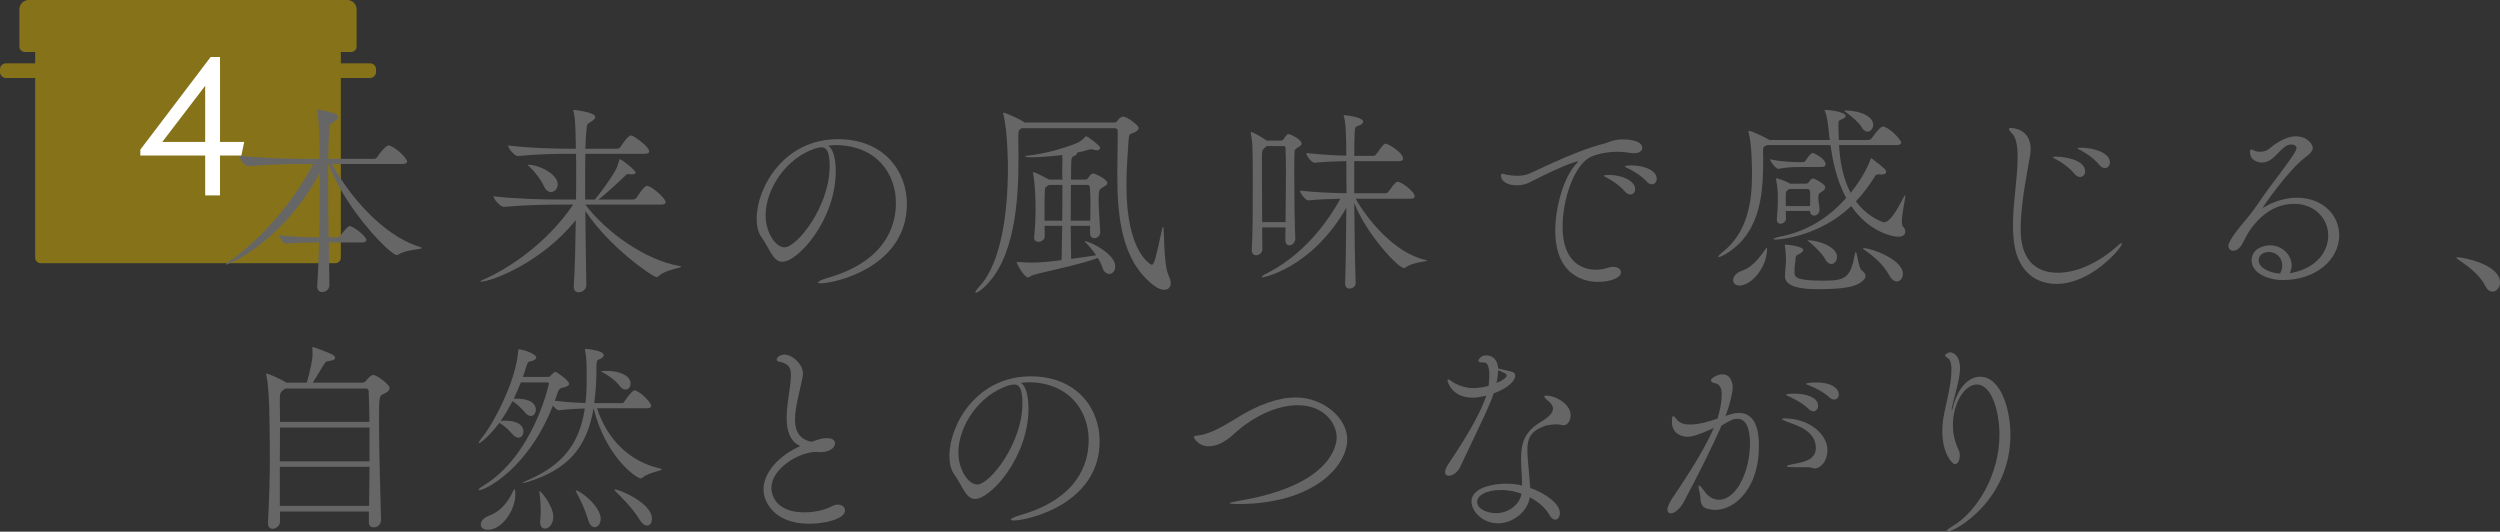<?xml version="1.0" encoding="UTF-8"?> <svg xmlns="http://www.w3.org/2000/svg" id="_レイヤー_1" data-name="レイヤー 1" width="590.31" height="125.537" viewBox="0 0 590.31 125.537"><rect x="0" y="0" width="590.31" height="125.537" fill="#333333" stroke="none"/><defs><style> .cls-1 { fill: #666; } .cls-1, .cls-2, .cls-3 { stroke-width: 0px; } .cls-2 { fill: #dbb400; opacity: .5; } .cls-3 { fill: #fff; } </style></defs><path class="cls-2" d="M87.353,14.951h-6.874v-2.678h2.391c.736,0,1.332-.581,1.332-1.297V2.162c0-1.194-.994-2.162-2.22-2.162H6.802c-1.226,0-2.22.968-2.22,2.162v8.815c0,.716.596,1.297,1.332,1.297h2.391v2.678H1.432c-.791,0-1.432.624-1.432,1.395v.669c0,.77.641,1.395,1.432,1.395h6.874v42.442c0,.716.596,1.297,1.332,1.297h69.51c.736,0,1.332-.581,1.332-1.297V18.41h6.874c.791,0,1.432-.624,1.432-1.395v-.669c0-.77-.641-1.395-1.432-1.395Z"></path><g><path class="cls-1" d="M77.783,67.376c0,.912-.864,1.584-1.728,1.584-.624,0-1.152-.384-1.152-1.296v-.144c.192-2.784.336-6.433.432-10.273-2.064,0-6.0.096-7.633.288-1.296,0-1.776-2.016-1.776-2.016,1.776.336,6.384.528,9.457.528.096-5.136.096-10.609.096-15.217-8.209,15.602-21.074,21.65-22.178,21.65q-.048,0-.048-.048c0-.048.336-.336.96-.768,5.232-3.6,13.873-11.713,19.729-22.946h-2.256c-2.688,0-8.737.096-13.009.528h-.048c-.864,0-2.16-1.872-2.16-2.496,4.944.576,12.625.768,15.41.768h3.6c0-1.776-.096-9.601-.576-11.281-.048-.144-.048-.24-.048-.288v-.048c.816,0,5.041.72,5.041,1.729,0,.336-.336.672-.864,1.008-1.296.816-1.056.624-1.248,2.304-.144,1.296-.24,3.6-.288,6.577h10.753c.336,0,.672-.192.816-.432.384-.624,1.968-2.736,2.688-2.736.096,0,.192,0,.288.048,1.536.528,4.08,2.928,4.08,3.744,0,.288-.24.576-1.056.576h-16.658c3.84,7.201,11.809,16.801,20.594,19.538.432.144.624.24.624.288,0,.384-3.6.336-5.424,1.488-.192.096-.384.192-.528.192-1.44,0-11.905-10.465-16.129-21.506h-.048v4.224c0,4.032.048,8.641.096,13.105h1.968c.384,0,.672-.192.912-.528.528-.768,1.68-2.112,2.016-2.112.144,0,.288,0,.384.048,1.392.528,3.648,2.544,3.648,3.168,0,.288-.24.624-.96.624h-7.921l.144,10.081v.048Z"></path><path class="cls-1" d="M138.454,67.376c0,.912-.912,1.632-1.824,1.632-.625,0-1.152-.384-1.152-1.296v-.144c.288-3.984.384-9.793.48-15.602-8.017,10.033-19.922,14.545-22.466,14.545-.048,0-.096-.048-.096-.048,0-.096.336-.288,1.056-.576,5.329-2.353,14.545-8.209,20.882-17.57h-3.792c-2.688,0-8.161.096-12.481.528h-.048c-.912,0-2.496-1.873-2.496-2.497,4.944.624,12.433.768,15.217.768h4.272c.048-2.016.048-3.984.048-5.808,0-1.824,0-3.504-.048-4.993h-2.256c-2.688,0-7.105.096-11.425.528h-.048c-.864,0-2.304-1.873-2.304-2.497,4.944.624,11.185.768,13.969.768h2.016v-1.344c-.048-1.008,0-5.473-.528-7.441-.048-.144-.096-.24-.096-.288,0-.096.048-.096.096-.096.144,0,5.136.528,5.136,1.68,0,.336-.336.672-.864,1.008-1.296.816-1.056.624-1.249,2.304-.096.912-.192,2.352-.24,4.176h7.489c.288,0,.672-.192.816-.432,1.728-2.64,2.256-2.688,2.448-2.688.096,0,.192,0,.288.048.672.24,4.032,2.592,4.032,3.696,0,.288-.24.576-1.056.576h-14.017c-.048,2.112-.048,4.608-.048,7.345v3.456h2.304c.096-.096.144-.24.288-.384,1.536-1.824,3.36-4.464,4.417-6.241.576-.96.816-1.872,1.008-2.496.096-.288.144-.432.192-.432.288,0,3.696,2.592,3.696,3.168,0,.24-.24.432-.864.432-.144,0-.384,0-.624-.048h-.24c-.528,0-.528.24-.96.624-1.152,1.008-3.312,3.168-5.569,4.993l-.528.384h8.161c.336,0,.72-.192.864-.432,1.728-2.688,2.208-2.785,2.496-2.785.096,0,.192,0,.288.048,1.152.384,4.08,2.88,4.08,3.792,0,.288-.24.576-1.056.576h-17.905c4.896,6.529,14.257,13.105,22.034,14.449.432.096.624.144.624.192,0,.336-3.792.72-5.328,2.208-.192.192-.336.288-.48.288-.864,0-11.137-7.009-16.85-15.649.048,6.048.144,12.433.24,17.521v.048ZM128.374,43.854c-.576-1.344-2.112-3.312-3.265-4.417-.288-.24-.48-.384-.48-.48,0-.048.096-.048.192-.048,2.4,0,6.864,2.16,6.864,4.608,0,1.056-.768,1.824-1.584,1.824-.624,0-1.248-.432-1.728-1.488Z"></path><path class="cls-1" d="M197.342,40.446c0,11.425-8.881,21.362-12.626,21.362-2.208,0-2.88-2.976-4.944-5.856-.768-1.056-1.104-2.592-1.104-4.32,0-7.249,6.336-18.77,19.201-18.77,10.85,0,16.273,7.537,16.273,15.313,0,14.834-16.945,18.722-20.306,18.722-.432,0-.672-.096-.672-.192,0-.24.768-.624,2.016-1.008,13.634-3.84,16.37-12.049,16.37-17.761,0-7.009-4.656-13.585-14.161-13.681-.624,0-1.248.096-1.872.144,1.199.672,1.824,3.024,1.824,6.048ZM180.78,50.863c0,4.032,2.352,7.537,4.464,7.537,2.929,0,10.657-9.649,10.657-19.154,0-3.744-.864-4.464-1.92-4.464-.385,0-.769.096-1.345.24-6.912,2.16-11.856,9.553-11.856,15.841Z"></path><path class="cls-1" d="M263.918,31.037c0-.48-.192-.768-.72-.768h-21.986l-.096.096c-.433.288-.624.288-.672,1.584v.96c.048,1.44.048,3.024.048,4.656,0,10.273-.96,23.858-8.305,30.435-.816.72-1.488,1.104-1.729,1.104-.096,0-.144,0-.144-.096,0-.192.288-.672,1.008-1.44,5.185-5.617,6.673-17.714,6.673-27.938,0-1.056-.049-8.305-1.057-12.625-.048-.144-.048-.24-.048-.288,0-.096.048-.144.096-.144.145,0,3.312,1.248,4.561,2.112.096.048.288.096.384.24h21.074c.384,0,.672-.096.864-.432.096-.144.72-.96,1.296-.96,1.008,0,3.696,2.064,3.696,2.688,0,.528-.624.864-1.2,1.152-.768.336-1.056-.096-1.2,2.016-.24,3.408-.479,6.96-.479,10.465,0,16.129,5.952,18.674,5.952,18.674.624,0,1.008-1.729,2.4-8.161.144-.576.192-.816.288-.816.384,0,0,8.785,1.344,11.569.336.672.48,1.248.48,1.728,0,.96-.624,1.584-1.536,1.584-.672,0-1.536-.336-2.496-1.056-7.681-5.904-8.593-16.321-8.593-26.45,0-3.024.096-6.0.096-8.881v-1.008ZM259.79,54.799c0,.912-.721,1.44-1.393,1.44-.528,0-1.008-.336-1.008-1.2v-1.728h-4.561c0,2.448.048,5.088.096,7.825,2.353-.288,4.561-.672,5.904-.864-.72-1.056-1.584-2.112-2.496-3.024-.144-.144-.191-.192-.191-.24,0-.048.048-.048.096-.048.96,0,7.104,2.88,7.104,5.953,0,1.056-.672,1.776-1.44,1.776-.624,0-1.296-.48-1.632-1.632-.192-.624-.576-1.392-1.056-2.16-3.553,1.44-12.77,3.312-15.266,4.032-.576.192-.864.576-1.2.576-.96,0-2.688-3.264-2.688-3.6,0-.048.048-.048.192-.048h.144c1.057.096,2.257.144,3.265.144,1.872,0,3.601-.144,7.009-.576l.144-8.113h-4.176c0,.72.048,1.584.048,2.544,0,.72-.816,1.248-1.488,1.248-.528,0-1.008-.288-1.008-.96v-.144c.288-3.264.336-4.944.336-6.336,0-5.617-.48-8.257-.576-8.641-.048-.144-.048-.24-.048-.288,0-.096.048-.096.048-.096.528,0,3.456,1.584,3.792,1.776h3.12c0-.864-.048-1.584-.048-2.208,0-.336.048-1.2.048-2.16,0-.48,0-.96-.048-1.44-2.448.288-5.185.528-7.2.528-.145,0-1.584,0-1.584-.192,0-.096.336-.192,1.008-.24,3.312-.384,7.633-1.44,11.377-2.977.528-.24,1.296-.816,1.729-1.296.144-.144.144-.24.288-.24.527,0,3.36,2.304,3.36,2.688,0,.24-.288.624-.816.624-.145,0-.288-.048-.48-.096-.288-.096-.576-.144-.864-.144-.287,0-.527.048-.768.144-.576.192-1.488.432-2.592.624.048.048.048.096.048.144,0,.192-.145.384-.528.576-.672.336-.864.336-.864,2.16,0,1.2-.048,2.352-.048,3.504h3.408c.24,0,.48-.144.624-.336.192-.288.624-.912.864-1.008.096-.048.192-.096.336-.096.576,0,3.36,1.392,3.36,2.256,0,.528-.816.816-1.104,1.008-.768.48-.96.576-.96,2.784,0,2.016.192,4.272.385,7.681v.096ZM250.812,52.111c.048-3.024.048-6.0.048-8.449h-3.168l-.144.096c-.816.528-.816.336-.864,2.112-.048.768-.048,1.344-.048,6.241h4.176ZM257.437,52.111c0-1.584.048-2.833.048-3.937,0-1.392-.048-2.592-.144-4.032,0-.192-.288-.48-.385-.48h-4.08c-.048,2.592-.048,5.424-.048,8.449h4.608Z"></path><path class="cls-1" d="M305.849,56.335c0,.96-.768,1.584-1.392,1.584-.528,0-.961-.384-.961-1.344,0-.864.049-1.824.049-2.88h-5.521c0,1.872.048,3.648.048,5.137,0,.864-.769,1.44-1.488,1.44-.528,0-1.008-.336-1.008-1.2v-.144c.239-3.552.239-10.129.239-15.553,0-8.545-.048-9.697-.432-11.713,0-.144-.048-.24-.048-.336,0-.096.048-.144.096-.144.48,0,2.977,1.488,3.648,2.016h3.408c.24,0,.528-.192.672-.432.192-.336.528-.768.769-1.008.096-.048.144-.096.24-.096.672,0,3.168,1.344,3.168,2.208,0,.576-.912.912-1.056,1.056-.625.528-.576.24-.625,1.392-.048.96-.048,2.832-.048,5.137,0,4.992.097,11.809.24,14.785v.096ZM320.106,66.896c0,.72-.769,1.248-1.44,1.248-.576,0-1.057-.336-1.057-1.152v-.048c.192-4.848.24-11.569.288-17.857-8.305,14.401-19.729,16.417-19.777,16.417-.144,0-.192-.048-.192-.096,0-.144.336-.432,1.009-.768,6.672-3.36,12.769-9.121,17.569-17.713-2.448.048-5.232.144-7.489.384h-.048c-.768,0-2.016-1.729-2.016-2.304,3.168.384,7.729.576,10.992.624,0-2.784-.048-5.376-.048-7.585-2.16.048-4.704.096-7.44.384h-.048c-.769,0-1.968-1.728-1.968-2.304,3.264.384,6.769.576,9.456.624,0-3.745-.096-7.873-.576-9.265-.048-.096-.048-.192-.048-.24s.048-.048.145-.048c.527,0,4.464.48,4.464,1.536,0,.24-.239.528-.576.72-1.199.624-1.344.096-1.439,1.92-.048.912-.097,2.88-.097,5.424h4.513c.288,0,.576-.192.72-.432,1.585-2.304,1.873-2.448,2.16-2.448.576,0,4.129,2.064,4.129,3.553,0,.288-.192.576-.96.576h-10.562v7.585h7.393c.288,0,.576-.192.721-.432,1.584-2.256,1.968-2.304,2.112-2.304.864,0,4.032,2.304,4.032,3.456,0,.288-.192.576-.912.576h-13.009c2.496,4.512,9.072,12.865,16.513,14.449.24.048.336.096.336.144,0,.24-3.504.432-4.992,1.584-.144.144-.288.192-.432.192-1.44,0-8.977-8.161-11.762-15.361.049,6.433.145,13.489.337,18.914v.048ZM303.545,52.447c.048-3.744.096-8.209.096-11.809,0-2.352-.048-4.32-.096-5.568,0-.144-.049-.576-.336-.576h-4.129l-.144.144c-.673.624-.96.528-.96,2.304,0,2.4,0,9.361.048,15.505h5.521Z"></path><path class="cls-1" d="M382.933,32.909c.672,0,4.848,0,4.848,2.016,0,.672-.624,1.248-1.92,1.248-.336,0-.72,0-1.104-.096-.864-.144-1.824-.24-2.736-.24-2.593,0-5.185.576-6.577,1.296-3.84,2.064-6.48,9.985-6.48,16.417,0,8.881,5.232,10.129,7.825,10.129.96,0,1.968-.144,2.976-.48.433-.144.816-.192,1.152-.192,1.104,0,1.824.576,1.824,1.296,0,1.248-2.353,2.256-5.521,2.256-1.056,0-9.984-.096-9.984-12.049,0-6.048,2.208-13.057,5.088-15.985.24-.24.336-.336.336-.384s0-.048-.048-.048c-.72,0-4.752,1.536-11.281,4.896-.96.528-2.111.768-3.216.768-1.968,0-3.696-.816-3.696-2.352,0-.288.144-.384.336-.384.336,0,.769.192,1.056.24.673.144,1.488.24,2.4.24.816,0,1.681-.096,2.593-.384,1.2-.384,10.561-5.328,18.098-7.249.815-.192,1.584-.768,3.84-.96h.192ZM383.701,45.246c-1.296-1.536-3.024-2.592-4.32-3.312-.288-.144-.72-.336-.72-.432,0-.192,1.296-.192,1.392-.192,3.072,0,6.049,1.488,6.049,3.312,0,.768-.48,1.296-1.152,1.296-.384,0-.815-.192-1.248-.672ZM388.838,42.894c-1.344-1.488-3.12-2.496-4.465-3.168-.288-.144-.72-.288-.72-.432,0-.048.336-.24,1.632-.24,2.017,0,5.905.768,5.905,3.216,0,.72-.528,1.248-1.152,1.248-.384,0-.769-.192-1.2-.624Z"></path><path class="cls-1" d="M443.653,41.166c-.479,0-.72.144-.815.288-1.345,2.16-2.833,4.224-4.608,6.096,2.976,3.984,6.528,4.944,6.624,4.944,1.104,0,2.496-1.68,4.608-5.856.192-.384.336-.528.384-.528.049,0,.049.144.049.144,0,.768-.816,4.08-.816,6,0,.624.048,1.104.288,1.296.336.288.528.72.528,1.152,0,.624-.48,1.2-1.681,1.2-1.68,0-7.104-1.393-11.089-7.249-7.488,7.153-16.802,7.921-17.953,7.921-.288,0-.433-.048-.433-.096,0-.144.624-.432,1.681-.624,6.528-1.296,11.521-4.608,15.505-9.121-2.4-4.417-3.264-9.313-3.696-12.481h-14.978l-.288.144c-.624.336-.672.24-.672,1.728,0,.48.048.576.048,1.008-.048,7.393-.096,17.426-8.641,22.706-.864.528-1.584.864-1.872.864-.096,0-.096-.048-.096-.096,0-.144.288-.48,1.056-1.104,5.761-4.608,6.913-11.473,6.913-18.481,0-1.104-.048-7.201-.816-9.745-.048-.096-.048-.192-.048-.24,0-.096.048-.144.144-.144.576,0,3.889,1.584,4.513,1.968.048.048.192.096.288.192h14.306l-.145-.864c-.096-.768-.336-4.272-.96-5.809-.096-.144-.144-.288-.144-.336,0-.096.096-.096.288-.096.96,0,4.704.528,4.704,1.44,0,.24-.336.528-.816.72-.864.384-.912.288-.912,1.392,0,.24,0,1.152.097,3.552h6.96c.336,0,.672-.192.816-.432,1.92-2.736,2.496-2.736,2.64-2.736.145,0,.24,0,.337.048,1.728.625,3.983,3.216,3.983,3.745,0,.288-.239.576-1.056.576h-13.633c.191,3.456.815,7.681,2.736,11.281,3.408-4.176,4.656-7.729,4.704-7.921.048-.144.048-.24.144-.24.049,0,.097,0,.145.048,3.216,2.4,3.408,2.833,3.408,3.121,0,.336-.288.672-1.104.672-.096,0-.288-.048-.432-.048h-.192ZM409.234,66.176c0-.816.672-1.776,2.112-2.256,2.688-.912,4.32-3.457,5.713-5.329.048-.096.096-.096.096-.096.096,0,.096.144.096.192,0,4.464-3.696,8.737-6.528,8.737-.96,0-1.488-.576-1.488-1.249ZM424.884,39.438c-1.296,0-3.024.048-4.992.432h-.048c-.48,0-1.872-1.728-1.872-2.256,2.496.576,5.616.672,6.96.672h.864c.097,0,.433-.144.576-.384.145-.288,1.152-1.776,1.632-1.776.097,0,.192,0,.24.048,2.448,1.104,2.832,2.208,2.832,2.592,0,.336-.239.672-.96.672h-5.232ZM429.637,49.519c0,.864-.672,1.392-1.297,1.392-.479,0-.96-.336-.96-1.104h-5.712c0,.672.048,1.248.048,1.776,0,.72-.672,1.249-1.296,1.249-.48,0-.864-.288-.864-1.008v-.144c.144-1.536.24-3.024.24-5.232,0-.576-.048-2.256-.385-3.888,0-.144-.048-.24-.048-.288,0-.144.048-.192.145-.192.048,0,.144.048.288.096.527.144,2.016.624,2.832,1.152,0,0,0,.048.048.048h3.792c.192,0,.433-.096.576-.288.24-.336.433-.624.672-.816.145-.048.24-.144.385-.144.096,0,.191.048.336.096,2.544,1.249,2.544,1.824,2.544,2.064,0,.48-.48.768-.864,1.008-.672.432-.768.48-.768,1.536,0,.769.191,1.152.288,2.592v.096ZM421.475,65.072c.048-1.344.24-2.64.24-3.504,0-.72-.048-2.256-.24-3.36-.048-.144-.048-.24-.048-.336,0-.096.048-.096.192-.096.575,0,4.176.384,4.176,1.248,0,.288-.336.624-.815.864-1.009.528-.961.48-1.057,1.68-.144,1.776-.192.816-.192,2.641,0,1.2.097,2.064,6.913,2.064,5.232,0,6.288-.768,7.345-6.241.096-.384.144-.528.192-.528.336,0,.672,3.888,1.439,4.368.576.384.864.816.864,1.296s-.384,1.008-1.152,1.536c-1.344.864-3.312,1.584-10.129,1.584-7.248,0-7.729-2.016-7.729-3.12v-.096ZM422.483,44.622l-.239.192c-.528.336-.528.384-.576,1.249v2.592h5.712c.048-.768.048-1.44.048-2.016,0-.576,0-1.104-.048-1.488,0-.144-.191-.528-.527-.528h-4.369ZM430.932,61.136c-.672-1.248-2.4-2.928-3.648-3.937-.336-.288-.48-.384-.48-.432,0-.048.049-.048.097-.048,2.112,0,6.864,1.392,6.864,3.936,0,.96-.624,1.68-1.344,1.68-.48,0-1.057-.336-1.488-1.2ZM439.573,30.029c-.624-1.104-2.4-2.592-3.553-3.408-.336-.24-.527-.384-.527-.48,0-.048.096-.048.288-.048,3.456,0,6.528,1.392,6.528,3.36,0,.864-.624,1.632-1.344,1.632-.433,0-.961-.288-1.393-1.056ZM439.909,58.688c0-.096.048-.096.192-.096,1.776,0,9.217,2.688,9.217,6.048,0,1.008-.624,1.824-1.393,1.824-.576,0-1.296-.432-1.872-1.536-1.488-2.688-3.792-4.512-6.097-6.145,0,0-.048-.048-.048-.096Z"></path><path class="cls-1" d="M485.581,67.04c-4.944,0-8.929-3.024-9.938-9.217-.239-1.584-.336-3.168-.336-4.752,0-5.329,1.104-10.753,1.104-16.082,0-2.64-.384-4.656-1.44-5.616-.432-.432-.624-.72-.624-.864,0-.192.192-.288.48-.288.384,0,4.656.192,4.656,4.945,0,.48-.048,1.008-.145,1.584-.479,3.024-2.208,11.089-2.208,17.281,0,2.304.097,10.369,8.833,10.369,4.272,0,9.505-2.208,14.306-6.577.288-.288.527-.384.624-.384.096,0,.144.048.144.144,0,.816-7.104,9.457-15.457,9.457ZM489.853,41.07c-1.297-1.584-3.072-2.736-4.272-3.408-.336-.192-.864-.384-.864-.528,0-.096.24-.144.912-.144,1.584,0,6.721.672,6.721,3.457,0,.768-.528,1.344-1.2,1.344-.384,0-.864-.192-1.296-.72ZM495.71,38.958c-1.296-1.584-3.072-2.736-4.272-3.408-.336-.192-.864-.384-.864-.528,0-.096.24-.144.864-.144,2.4,0,6.769.96,6.769,3.504,0,.768-.528,1.296-1.2,1.296-.432,0-.864-.192-1.296-.72Z"></path><path class="cls-1" d="M541.304,64.4c5.952-1.248,8.448-5.232,8.448-8.785,0-4.177-3.408-7.489-8.017-7.489-6.192,0-9.601,4.992-10.656,6.48-.528.768-1.488,2.833-1.872,3.408-.624.864-1.297,1.2-1.873,1.2-.672,0-1.151-.48-1.151-1.2,0-1.248,3.216-5.088,3.888-5.856,1.536-1.776,2.881-3.696,4.369-5.904,1.536-2.256,4.992-6.529,7.104-9.745.432-.672.72-1.2.72-1.584,0-.672-.912-.816-1.296-.816-2.305,0-3.792,4.272-6.864,4.272-.912,0-2.833-.432-2.833-2.544,0-.384.097-.528.288-.528.24,0,.576.192.96.336.385.144.816.192,1.248.192.721,0,1.488-.24,2.064-.72.769-.672,3.553-2.928,6.24-2.928,2.929,0,4.033,2.064,4.033,2.688,0,.72-.624,1.44-1.633,2.16-4.272,3.216-10.177,11.857-10.177,12.001h.048c.048,0,.097,0,.24-.096,2.305-1.392,5.089-2.256,7.825-2.256,5.952,0,9.937,4.032,9.937,8.88,0,5.665-5.425,10.561-13.297,10.561-3.745,0-7.393-1.776-7.393-4.656,0-2.736,2.832-3.552,4.368-3.552,2.736,0,5.088,2.208,5.088,4.752,0,.576-.144,1.2-.432,1.824l.624-.096ZM538.903,62.672c0-1.776-1.392-3.168-3.168-3.168-1.152,0-2.4.576-2.4,1.968,0,1.728,2.448,2.976,5.04,3.12.385-.672.528-1.296.528-1.92Z"></path><path class="cls-1" d="M586.902,67.616c-1.392-2.736-4.032-4.656-5.904-5.953-.48-.336-1.008-.624-1.008-.816,0-.048.096-.096.288-.096,1.344,0,10.032,1.68,10.032,5.953,0,1.248-.863,2.16-1.775,2.16-.576,0-1.2-.384-1.633-1.248Z"></path><path class="cls-1" d="M91.992,91.646c0,.576-.576.96-1.344,1.345-1.152.479-1.152.527-1.152,6.912,0,6.192.288,15.794.48,22.802v.049c0,1.151-.912,1.775-1.728,1.775-.624,0-1.152-.336-1.152-1.2v-2.544h-20.978v2.4c0,.96-.96,1.68-1.728,1.68-.624,0-1.104-.384-1.104-1.296v-.144c.288-5.953.432-10.562.432-15.458,0-3.456-.048-7.008-.144-11.232,0-1.152-.192-5.952-.672-8.065-.048-.144-.048-.288-.048-.336,0-.096,0-.144.096-.144.288,0,3.601,1.392,4.657,2.16h4.848c.768-2.784,1.344-5.28,1.344-6.625,0-.576,0-1.104-.048-1.536v-.096c0-.096.048-.144.144-.144.048,0,.144.048.24.048.096.048,3.601,1.248,4.513,1.824.288.192.48.432.48.672,0,.336-.432.672-1.584.768-.625.048-.72.336-.96.672-.672.96-1.824,3.072-2.736,4.416h11.809c.24,0,.48-.096.72-.384.816-1.104,1.488-1.44,1.728-1.44.816,0,3.889,2.208,3.889,3.12ZM87.047,92.366c0-.24-.24-.624-.528-.624h-19.154l-.24.191c-1.008.672-1.056.96-1.056,2.593,0,1.296.048,3.024.048,5.088h21.122c-.048-2.88-.096-5.28-.192-7.248ZM87.24,100.959h-21.122c0,2.304-.048,5.04-.048,7.969h21.17v-7.969ZM66.07,110.224v9.217h21.074c.048-3.265.096-6.337.096-9.217h-21.17Z"></path><path class="cls-1" d="M140.975,96.399c2.352,7.248,7.537,12.48,14.641,14.161.432.096.624.192.624.288,0,.336-3.024.672-4.512,1.92-.144.145-.288.192-.432.192-1.008,0-8.257-4.993-11.137-16.562-1.584,9.408-6.192,14.545-15.649,17.426-.576.191-.912.239-1.056.239h-.048c0-.096.384-.336.864-.527,8.209-3.505,12.481-8.305,13.825-17.09-1.728.048-3.696.144-6.097.432h-.048c-.384,0-.912-.527-1.392-1.104-5.953,15.121-16.082,19.97-17.377,19.97-.096,0-.192-.048-.192-.097,0-.144.336-.479,1.056-.911,11.905-7.153,15.554-23.954,15.554-24.099,0-.144-.048-.336-.336-.336h-6.289c-.528,1.392-1.104,2.641-1.68,3.84h.576c4.464,0,4.657,2.064,4.657,2.545,0,.815-.48,1.536-1.2,1.536-.384,0-.912-.24-1.392-.864-.672-.769-1.68-1.872-2.928-2.641-.912,1.776-1.824,3.312-2.784,4.657.336,0,.624-.049.912-.049,3.84,0,4.464,1.681,4.464,2.545,0,.815-.48,1.487-1.2,1.487-.384,0-.864-.239-1.392-.815-.672-.769-1.776-1.969-3.12-2.688-1.68,2.353-4.321,4.801-4.752,4.801q-.096,0-.096-.048c0-.24.336-.769.816-1.345,2.256-2.64,8.017-13.057,8.497-20.401.048-.24,0-.384.24-.384.624,0,4.032,1.008,4.032,1.968,0,.288-.336.576-.96.768-.912.288-.96-.144-1.536,1.776-.192.672-.432,1.344-.672,2.017h6.048c.192,0,.384-.144.624-.432.288-.336.816-.768,1.008-.768.336,0,3.264,2.112,3.264,2.784,0,.576-1.008.816-1.296.912-.432.096-1.056,0-1.488,1.344-.192.624-.384,1.2-.624,1.776,2.592.336,5.185.48,7.249.528.24-1.872.288-3.889.288-6.145,0-3.072-.048-4.608-.384-6.337v-.192q0-.096.144-.096c.336,0,4.272.384,4.272,1.488,0,.336-.336.672-1.008.96-.624.24-.72.24-.72,2.353,0,2.977-.192,5.616-.528,8.017h6.577c.288,0,.432-.192.576-.433.288-.432,1.824-2.592,2.304-2.592.144,0,.24.048.336.048,1.488.576,3.648,2.881,3.648,3.601,0,.288-.192.576-.96.576h-11.809ZM113.517,123.857c0-.72.576-1.584,2.016-2.112,3.168-1.2,4.705-3.84,5.712-5.952.096-.192.144-.288.24-.288.192,0,.192,1.248.192,1.296,0,3.601-3.072,8.305-6.528,8.305-1.056,0-1.632-.576-1.632-1.248ZM130.655,122.032c0,1.536-.912,2.784-2.016,2.784-.576,0-1.104-.479-1.104-1.584,0-.191,0-.384.048-.624.048-.432.096-1.056.096-1.824,0-1.536-.144-3.408-.288-4.368-.048-.145-.048-.288-.048-.336q0-.096.048-.096c.432,0,3.168,3.456,3.265,5.952v.096ZM138.863,122.704c-.528-1.872-1.776-4.704-2.736-6.384-.144-.288-.192-.433-.192-.48s0-.048.048-.048c1.008,0,5.856,3.792,5.856,6.673,0,1.2-.672,2.016-1.44,2.016-.576,0-1.2-.527-1.536-1.776ZM146.304,91.118c-.912-1.248-2.544-2.449-3.984-3.168-.288-.144-.384-.192-.384-.24,0,0,.288-.144,1.248-.144,2.688,0,5.712.912,5.712,3.024,0,.768-.48,1.392-1.2,1.392-.432,0-.912-.239-1.393-.863ZM150.96,122.609c-1.44-2.448-4.272-5.28-5.568-6.528-.24-.192-.288-.336-.288-.433,0-.048.048-.096.192-.096.672,0,8.641,3.072,8.641,6.961,0,.96-.48,1.584-1.152,1.584-.528,0-1.2-.432-1.824-1.488Z"></path><path class="cls-1" d="M192.661,106.719c-4.08,0-10.513,3.984-10.513,8.449,0,2.353,1.632,5.809,7.776,5.809,2.16,0,4.608-.433,6.625-1.488.479-.24.912-.336,1.296-.336,1.008,0,1.681.624,1.681,1.392,0,1.921-4.513,3.121-8.449,3.121-8.545,0-10.801-5.473-10.801-8.065,0-3.936,3.504-7.969,8.688-10.272-2.544-1.152-3.216-3.841-3.216-6.673,0-2.544.528-5.28.768-7.2.145-1.2.24-2.208.24-2.977,0-1.824-.624-2.64-2.928-3.12-.24-.048-.433-.24-.433-.48,0-.432.769-1.152,1.824-1.152,1.872,0,4.368,2.256,4.368,4.464,0,.864-.288,1.776-.479,2.736-.48,2.16-1.393,5.521-1.393,8.161,0,2.928,1.2,4.704,3.937,5.232,2.16-.769,2.688-.864,3.553-.864,1.632,0,1.968.72,1.968,1.248,0,.912-1.152,2.064-3.456,2.064-.192,0-.433-.049-.624-.049h-.433Z"></path><path class="cls-1" d="M242.853,96.447c0,11.425-8.88,21.362-12.625,21.362-2.208,0-2.88-2.977-4.944-5.857-.768-1.056-1.104-2.592-1.104-4.32,0-7.248,6.336-18.769,19.201-18.769,10.85,0,16.273,7.537,16.273,15.313,0,14.833-16.945,18.722-20.306,18.722-.432,0-.672-.096-.672-.192,0-.239.768-.624,2.016-1.008,13.634-3.84,16.37-12.049,16.37-17.762,0-7.008-4.656-13.585-14.161-13.681-.624,0-1.248.096-1.872.144,1.199.672,1.823,3.024,1.823,6.049ZM226.293,106.864c0,4.032,2.352,7.536,4.464,7.536,2.929,0,10.657-9.648,10.657-19.153,0-3.744-.864-4.464-1.92-4.464-.385,0-.769.096-1.345.239-6.912,2.16-11.856,9.553-11.856,15.842Z"></path><path class="cls-1" d="M292.385,119.008c-1.488,0-2.017-.096-2.017-.191,0-.145,1.104-.384,1.92-.528,22.274-3.648,23.33-13.345,23.33-15.025,0-3.168-2.832-7.585-9.217-7.585-4.656,0-10.272,2.4-15.121,6.865-2.064,1.92-4.128,2.832-5.856,2.832-2.592,0-3.553-2.112-3.553-2.112,0-.191.192-.384.816-.432,3.36-.24,7.2-2.881,10.369-4.753,4.128-2.448,8.641-4.224,12.913-4.224,6.528,0,12.145,4.848,12.145,9.889,0,6.384-8.064,15.265-25.729,15.265Z"></path><path class="cls-1" d="M355.275,87.374c2.4.528,2.496.576,2.496,1.44,0,.864-1.296,2.688-5.089,4.08-.191.576-.384,1.152-.624,1.729-1.392,3.456-5.712,12.241-7.248,15.602-.673,1.392-1.872,2.112-2.688,2.112-.528,0-.912-.24-.912-.864,0-.48.288-1.2.912-2.112,5.425-8.017,7.824-12.865,8.833-15.938-1.872.433-2.593.48-3.217.48-5.04,0-5.952-3.889-5.952-4.081,0-.144.048-.24.144-.24.288,0,.816.432.96.528.816.624,2.977,1.536,4.944,1.536,1.345,0,2.785-.288,3.648-.527.097-.816.192-1.632.192-2.353,0-3.12-.864-3.168-1.393-3.168-.768,0-1.199-.096-1.199-.432,0-.192.527-1.248,1.775-1.248,2.736,0,2.881,2.784,2.881,3.072l1.536.384ZM367.66,100.191c-.576,0-2.353.145-3.168.48-3.169,1.248-3.841,2.928-3.841,5.568,0,.815.048,1.68.145,2.688,0,0,.384,4.128.527,6.288,3.601,1.248,7.009,3.744,7.009,5.904,0,.912-.479,1.584-1.104,1.584-.433,0-.961-.336-1.393-1.151-.816-1.488-2.496-3.024-4.608-4.129-.576,3.553-4.08,6.145-7.536,6.145-3.697,0-6.241-2.928-6.241-5.136,0-3.409,5.425-4.225,8.209-4.225,1.296,0,2.544.144,3.744.432,0-2.112-.24-4.32-.24-6.192v-.288c0-3.889,1.057-6.337,4.608-8.497,1.776-1.056,2.929-2.111,2.929-3.168,0-.432-.192-.864-.576-1.296-.288-.336-.912-.816-1.056-.96-.288-.288-.433-.48-.433-.624,0-.145.145-.192.48-.192,2.304,0,5.76,2.064,5.76,4.608,0,1.296-.815,2.4-1.632,2.4-.432,0-.912-.192-1.392-.24h-.192ZM354.459,115.697c-3.889,0-5.664,1.439-5.664,2.832,0,1.68,2.399,2.64,4.464,2.64,3.12,0,5.616-2.16,6.001-4.608-1.536-.527-3.169-.863-4.801-.863ZM353.354,90.446c1.249-.527,2.4-1.2,2.4-1.824,0-.288-.24-.48-2.016-1.2,0,.864-.145,1.92-.385,3.024Z"></path><path class="cls-1" d="M398.474,103.119c-1.104,0-3.696-.48-3.696-3.553,0-.96.096-1.296.336-1.296.191,0,.432.288.768.72.721.96,1.872,1.248,3.072,1.248,2.257,0,4.465-.672,6.577-1.392.624-1.872,1.008-4.129,1.008-5.616,0-1.488-.384-2.545-1.584-2.736-.48-.097-.96-.336-.96-.721,0-.48,1.536-1.392,2.736-1.392,1.968,0,2.399,2.161,2.399,3.025,0,1.344-.768,4.368-1.487,6.24-.049.191-.145.384-.24.576,1.104-.385,2.112-.721,3.216-.721,4.608,0,4.705,5.809,4.705,7.873,0,9.937-5.665,15.025-10.321,15.025-.769,0-1.488-.145-2.064-.336-1.776-.624-1.248-2.353-1.584-3.648-.192-.72-.288-1.2-.288-1.488,0-.191.048-.288.145-.288.191,0,.576.433,1.2,1.296.863,1.248,2.063,2.064,3.456,2.064,4.225,0,7.345-6.816,7.345-13.345,0-3.745-1.057-5.761-2.929-5.761-.912,0-1.392.144-3.792,1.584-2.208,5.089-6.049,12.721-9.073,18.338-.672,1.152-1.92,2.4-2.88,2.4-.48,0-.816-.288-.816-.864,0-.769.576-1.824,1.2-2.784,1.92-2.881,7.152-10.514,9.745-16.514-4.08,1.872-5.328,2.064-6.192,2.064ZM427.852,110.464c-.288-.145-.863-.145-1.824-.145-3.408,0-4.128,0-4.128-.24,0-.144.48-.288,1.2-.432,2.064-.432,5.664-.769,5.664-3.841,0-3.936-4.08-5.232-6.576-6.145-1.057-.384-1.44-.624-1.44-.72s.24-.144.576-.144c6.049,0,10.177,3.84,10.177,7.488,0,2.736-1.728,4.32-2.976,4.32-.24,0-.48-.048-.673-.144ZM427.037,96.542c-1.44-1.392-3.265-2.304-4.608-2.928-.288-.145-.721-.288-.721-.384,0-.288,1.872-.288,1.969-.288,2.736,0,5.616.863,5.616,2.88,0,.72-.48,1.296-1.104,1.296-.336,0-.768-.191-1.151-.576ZM431.933,93.806c-1.488-1.344-3.312-2.208-4.705-2.784-.336-.144-.768-.239-.768-.384,0-.192,1.2-.336,2.304-.336,4.225,0,5.425,1.729,5.425,2.832,0,.672-.432,1.2-1.104,1.2-.336,0-.72-.144-1.151-.528Z"></path><path class="cls-1" d="M472.117,102.687c0-6.097-2.064-11.904-5.328-11.904-2.832,0-5.665,4.271-5.665,9.696,0,2.929,1.057,5.089,1.393,5.856.192.384.24.816.24,1.248,0,1.057-.48,2.017-1.152,2.017s-2.977-2.593-2.977-7.681c0-1.393.145-2.832.433-4.225.288-1.632,1.728-6.912,1.728-10.321,0-1.44-.239-2.544-.96-2.88-.288-.144-.527-.384-.527-.624,0-.192.672-.672,1.199-.672.576,0,2.305.576,2.305,3.792,0,.48-.048,1.056-.145,1.68-.287,2.113-1.487,6.145-1.728,7.393-.048.336-.097.576-.097.672s0,.144.049.144c.048,0,.144-.239.288-.863,1.2-4.657,3.792-7.057,6.384-7.057,4.896,0,7.153,7.729,7.153,13.729,0,15.409-13.01,22.851-14.93,22.851-.096,0-.192-.049-.192-.097,0-.191.528-.624,1.681-1.344,5.521-3.36,10.849-11.953,10.849-21.41Z"></path></g><path class="cls-3" d="M48.448,36.727h-15.309v-1.392l16.604-21.883h2.208v20.06h5.71l-.672,3.215h-5.039v9.406h-3.503v-9.406ZM48.448,33.511v-13.245l-10.125,13.245h10.125Z"></path></svg> 
